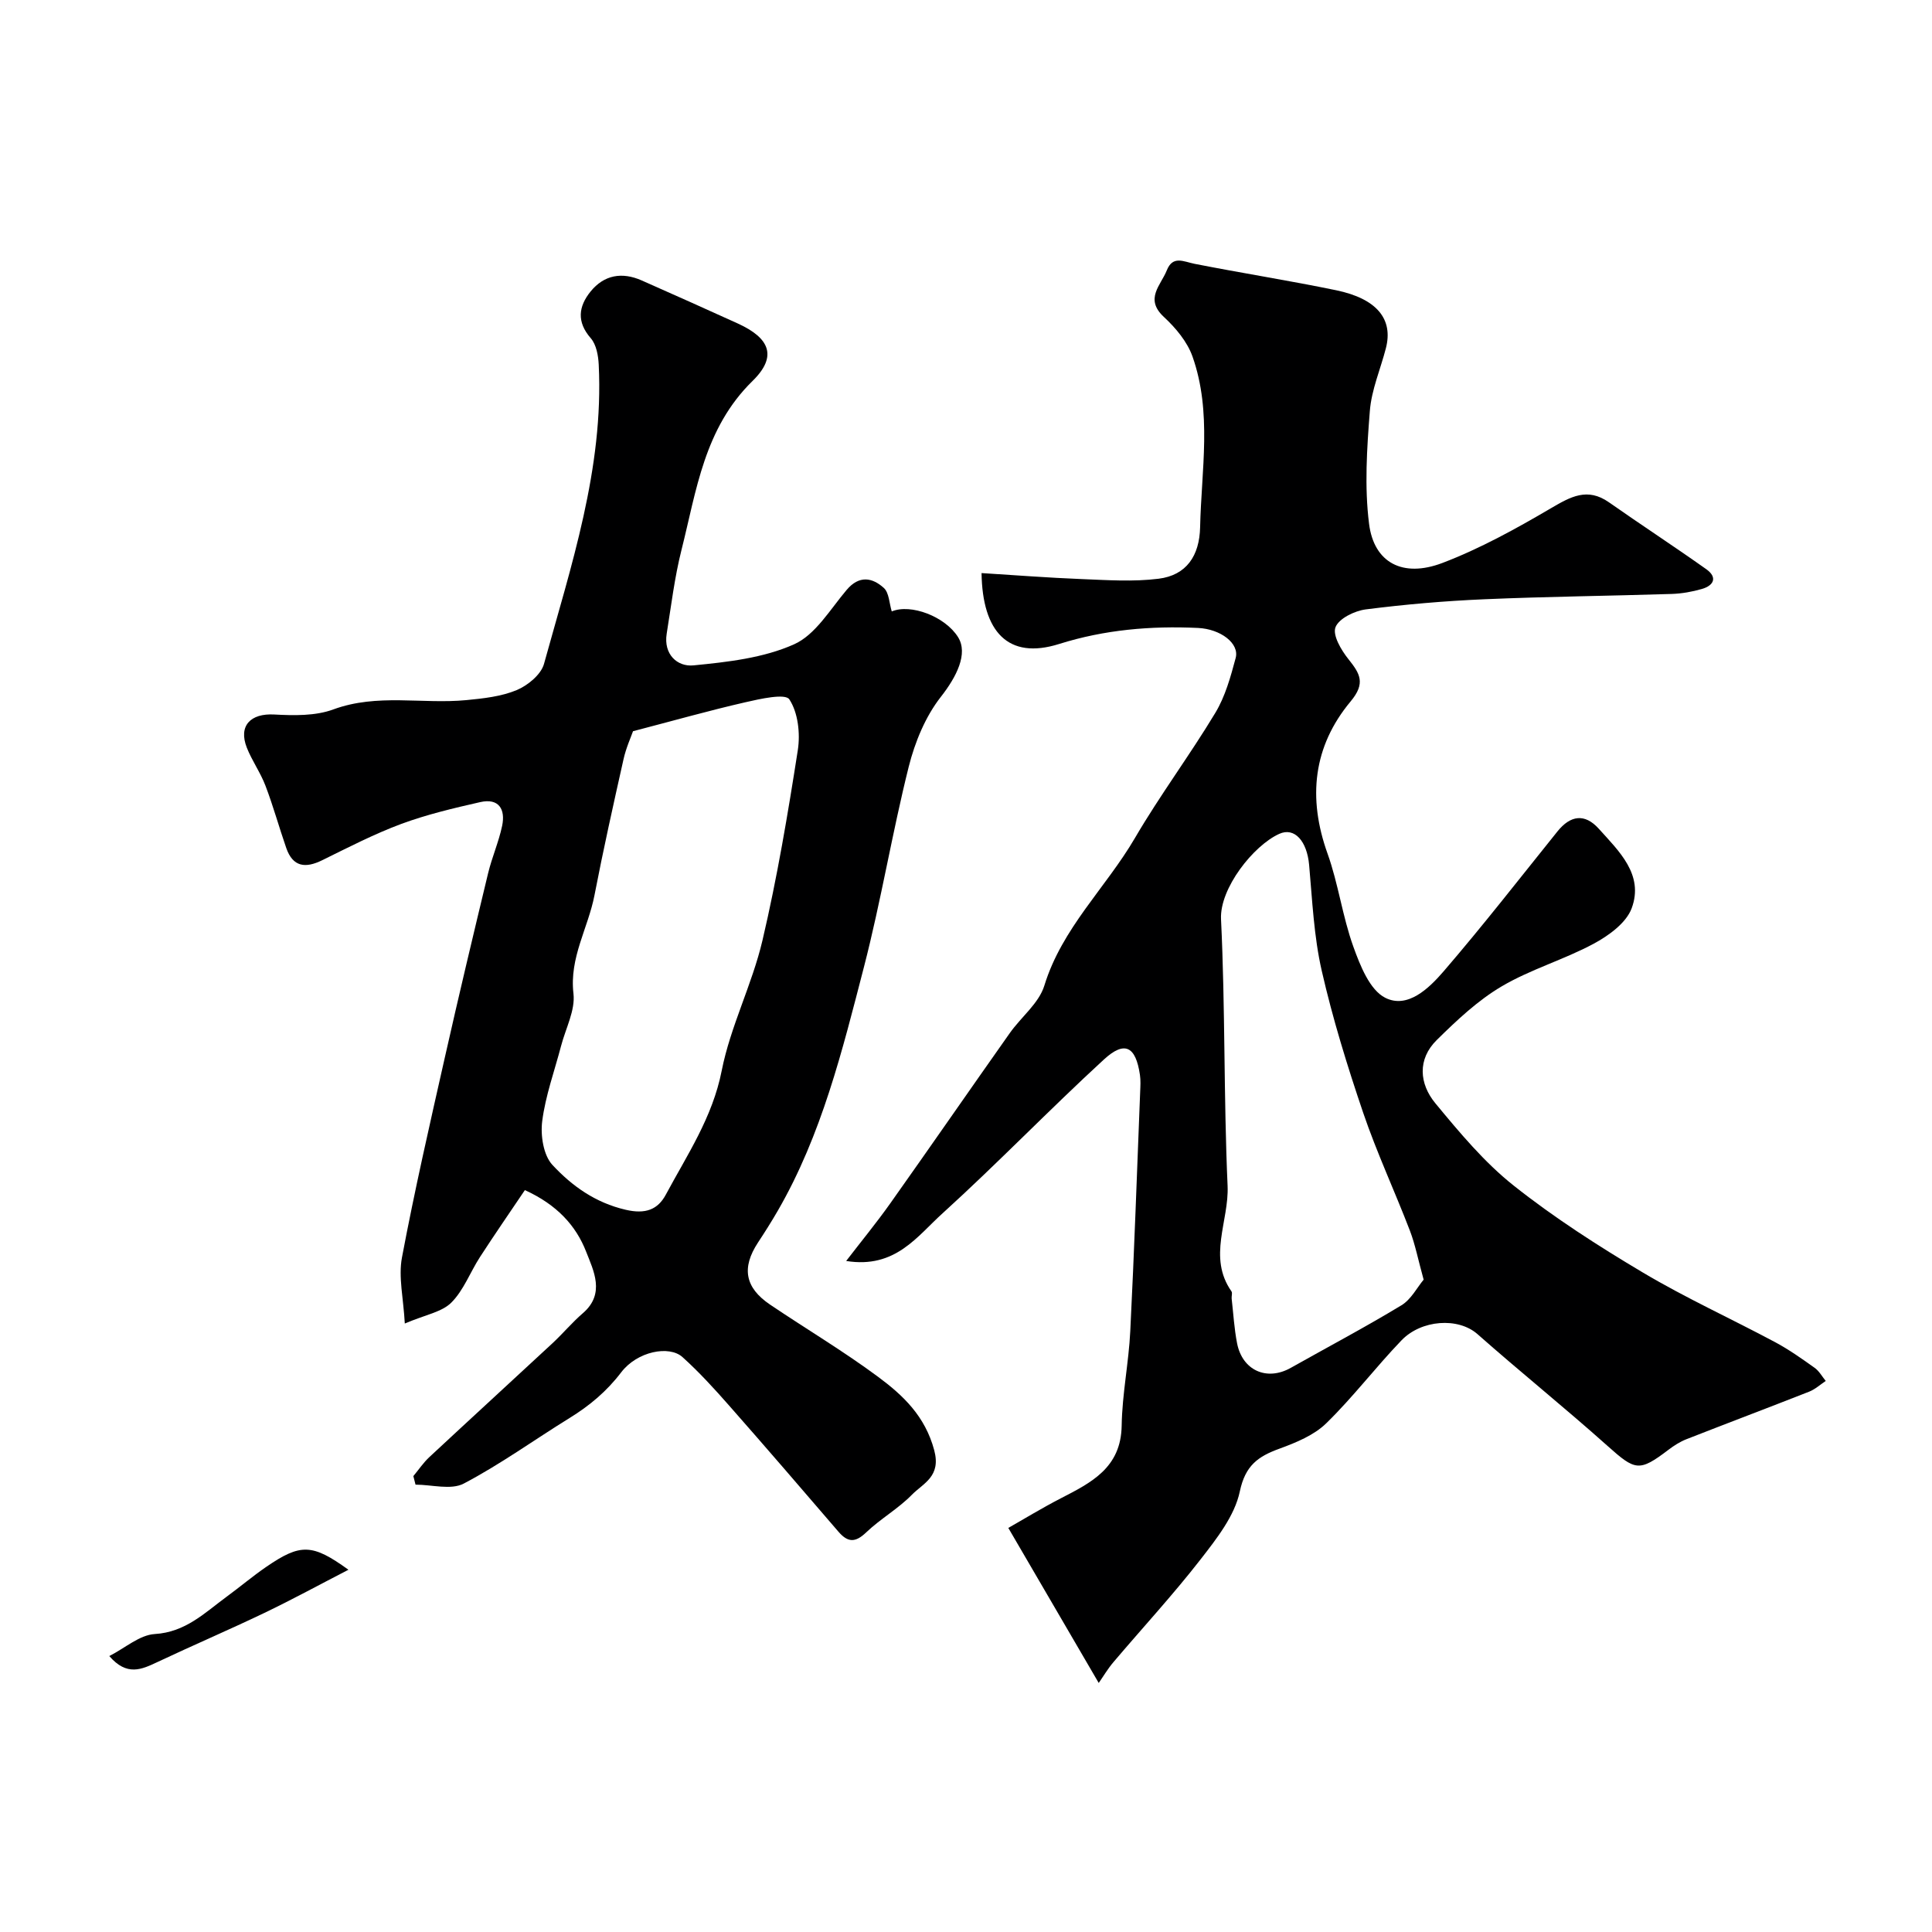 <svg enable-background="new 0 0 400 400" viewBox="0 0 400 400" xmlns="http://www.w3.org/2000/svg"><g fill="#000001"><path d="m175.19 261.07c3.17-4.12 6.29-7.92 9.12-11.91 8.3-11.71 16.46-23.52 24.74-35.25 2.35-3.34 6.04-6.18 7.17-9.85 3.65-11.91 12.74-20.26 18.77-30.58 5.17-8.85 11.35-17.12 16.64-25.91 2.05-3.4 3.16-7.45 4.2-11.33.82-3.05-3.14-6.01-7.79-6.23-9.77-.46-19.37.36-28.76 3.32-10.59 3.33-15.89-2.55-16.06-14.68 6.92.43 13.8.97 20.68 1.24 5.32.21 10.72.59 15.97-.07 5.78-.72 8.47-4.76 8.6-10.66.26-11.83 2.5-23.79-1.57-35.33-1.08-3.07-3.49-5.95-5.93-8.21-4.05-3.75-.64-6.53.6-9.64 1.25-3.15 3.48-1.81 5.75-1.36 9.75 1.92 19.57 3.46 29.3 5.47 8.45 1.75 11.88 5.98 10.31 12.02-1.12 4.34-2.98 8.6-3.32 12.99-.61 7.76-1.13 15.69-.16 23.35 1.01 8.06 6.97 11.22 15.17 8.11 7.81-2.97 15.25-7.09 22.48-11.33 4.08-2.39 7.54-4.37 12.02-1.23 6.67 4.68 13.5 9.13 20.15 13.85 2.36 1.68 1.57 3.37-.91 4.09-2.01.58-4.15.96-6.24 1.03-12.93.41-25.87.54-38.79 1.1-8.21.35-16.42 1.06-24.57 2.1-2.31.3-5.56 1.88-6.26 3.69-.64 1.65 1.18 4.74 2.67 6.6 2.4 3.01 3.62 4.97.47 8.75-7.78 9.33-8.92 19.99-4.79 31.51 2.24 6.25 3.09 13.01 5.34 19.26 1.41 3.93 3.4 8.98 6.61 10.6 4.63 2.34 9.06-1.97 12.08-5.47 8.12-9.43 15.77-19.27 23.58-28.98 2.67-3.32 5.63-3.79 8.55-.55 4.18 4.65 9.39 9.51 6.81 16.47-1.13 3.04-4.76 5.67-7.87 7.34-6.16 3.31-13.05 5.29-19.05 8.83-4.95 2.92-9.3 7.03-13.43 11.1-4.05 3.99-3.63 9.07-.28 13.12 4.99 6.03 10.12 12.2 16.21 17.03 8.4 6.66 17.52 12.51 26.75 18 8.85 5.26 18.27 9.55 27.37 14.41 2.86 1.53 5.54 3.43 8.19 5.32.93.66 1.53 1.79 2.29 2.71-1.13.75-2.18 1.72-3.41 2.21-8.47 3.33-16.98 6.54-25.45 9.86-1.32.52-2.57 1.32-3.7 2.18-6.08 4.62-6.87 4.34-12.63-.81-8.82-7.88-18.05-15.3-26.91-23.13-4-3.53-11.63-2.99-15.73 1.28-5.37 5.58-10.07 11.81-15.61 17.2-2.53 2.46-6.22 3.97-9.63 5.22-4.44 1.61-7.1 3.46-8.24 8.87-1.06 5.05-4.8 9.78-8.12 14.06-5.7 7.33-12.02 14.17-18.03 21.26-1.2 1.41-2.15 3.03-3.06 4.33-6.52-11.18-12.38-21.22-18.72-32.1 3.04-1.72 6.86-4.06 10.83-6.11 6.34-3.27 12.5-6.32 12.64-15.06.1-6.53 1.46-13.03 1.78-19.56.83-16.52 1.39-33.06 2.05-49.59.05-1.16.12-2.35-.05-3.49-.87-5.89-3.14-7.14-7.46-3.17-11.3 10.38-21.96 21.45-33.31 31.76-5.33 4.77-9.81 11.6-20.05 9.95zm119.56 3.87c-1.17-4.23-1.75-7.28-2.84-10.13-3.14-8.18-6.86-16.15-9.68-24.43-3.28-9.66-6.31-19.46-8.58-29.4-1.63-7.13-1.95-14.58-2.61-21.91-.44-4.9-3-7.87-6.18-6.43-5.33 2.4-12.37 11.27-12.06 17.68.89 18.38.54 36.82 1.36 55.2.32 7.27-4.17 14.75.8 21.84.24.34-.01.98.04 1.48.35 3.09.53 6.22 1.12 9.26 1.1 5.65 6.17 7.89 11.12 5.1 7.64-4.3 15.39-8.4 22.89-12.94 2.03-1.22 3.27-3.71 4.62-5.32z"/><path d="m85.58 305.61c1.1-1.32 2.07-2.78 3.32-3.94 8.47-7.89 17.01-15.7 25.5-23.58 2.16-2.01 4.06-4.3 6.29-6.22 4.68-4.04 2.18-8.83.66-12.73-2.08-5.34-6.01-9.71-12.68-12.74-3.1 4.6-6.26 9.17-9.28 13.83-2.04 3.14-3.38 6.89-5.95 9.46-1.97 1.97-5.37 2.51-9.63 4.33-.28-5.22-1.35-9.61-.59-13.66 2.62-13.92 5.79-27.74 8.91-41.56 2.86-12.7 5.88-25.36 8.93-38.02.8-3.3 2.2-6.47 2.9-9.79.72-3.43-.67-5.8-4.54-4.92-5.51 1.25-11.05 2.56-16.33 4.51-5.62 2.09-10.99 4.87-16.38 7.52-3.47 1.71-6.07 1.41-7.44-2.52-1.49-4.28-2.69-8.67-4.31-12.91-1.03-2.71-2.78-5.15-3.85-7.85-1.8-4.55.76-7.16 5.66-6.89 4.07.22 8.52.32 12.24-1.05 9.12-3.36 18.41-1.05 27.55-1.93 3.52-.34 7.21-.74 10.41-2.07 2.3-.96 5.05-3.22 5.66-5.43 5.6-20.3 12.39-40.44 11.33-61.95-.09-1.88-.5-4.16-1.65-5.48-2.97-3.4-2.52-6.59-.05-9.65 2.79-3.46 6.52-4.11 10.59-2.31 6.65 2.94 13.28 5.9 19.89 8.91 6.63 3.02 8.27 6.81 3.07 11.9-10.03 9.82-11.6 22.65-14.72 35.01-1.43 5.67-2.13 11.54-3.06 17.33-.68 4.26 2.2 6.88 5.55 6.55 7.06-.69 14.47-1.52 20.82-4.36 4.44-1.98 7.49-7.26 10.9-11.28 2.59-3.05 5.3-2.55 7.68-.4 1.11 1 1.13 3.22 1.65 4.87 3.92-1.65 11.06 1.04 13.73 5.33 2.13 3.42-.33 8.23-3.57 12.36-3.19 4.07-5.36 9.35-6.64 14.43-3.44 13.73-5.73 27.76-9.27 41.46-4.48 17.3-8.75 34.76-17.83 50.47-1.3 2.25-2.69 4.45-4.12 6.62-3.42 5.21-2.72 9.32 2.51 12.85 7.44 5.02 15.18 9.62 22.38 14.96 5.18 3.84 9.72 8.14 11.6 15.18 1.46 5.47-2.25 6.81-4.63 9.23-2.84 2.9-6.51 4.97-9.46 7.79-2.25 2.15-3.79 2.11-5.74-.15-7.51-8.74-15.02-17.47-22.64-26.12-3.06-3.48-6.21-6.93-9.65-10.03-2.75-2.48-9.37-1.2-12.69 3.16-3.02 3.96-6.55 6.9-10.68 9.45-7.32 4.52-14.33 9.6-21.92 13.58-2.64 1.38-6.62.22-9.98.22-.14-.59-.29-1.18-.45-1.77zm45.48-154.22c-.43 1.23-1.45 3.47-1.97 5.82-2.1 9.36-4.19 18.72-6.01 28.14-1.31 6.8-5.23 12.91-4.35 20.37.4 3.46-1.62 7.2-2.56 10.81-1.36 5.19-3.23 10.3-3.91 15.58-.38 2.95.24 7.06 2.11 9.07 4.04 4.35 8.87 7.83 15.17 9.29 4.12.96 6.65-.04 8.31-3.13 4.43-8.26 9.67-16 11.57-25.66 1.81-9.19 6.29-17.82 8.44-26.98 3.05-13 5.26-26.2 7.32-39.4.53-3.44.05-7.77-1.76-10.51-.84-1.27-6.04-.1-9.12.61-7.43 1.7-14.76 3.78-23.24 5.99z"/><path d="m72.14 325c-5.97 3.08-11.63 6.17-17.43 8.95-7.33 3.51-14.81 6.71-22.16 10.18-3.22 1.51-6.27 2.97-9.92-1.26 3.29-1.68 6.27-4.37 9.41-4.56 6.37-.38 10.34-4.39 14.87-7.72 2.76-2.02 5.38-4.24 8.19-6.17 7.13-4.9 9.55-4.83 17.04.58z"/></g></svg>